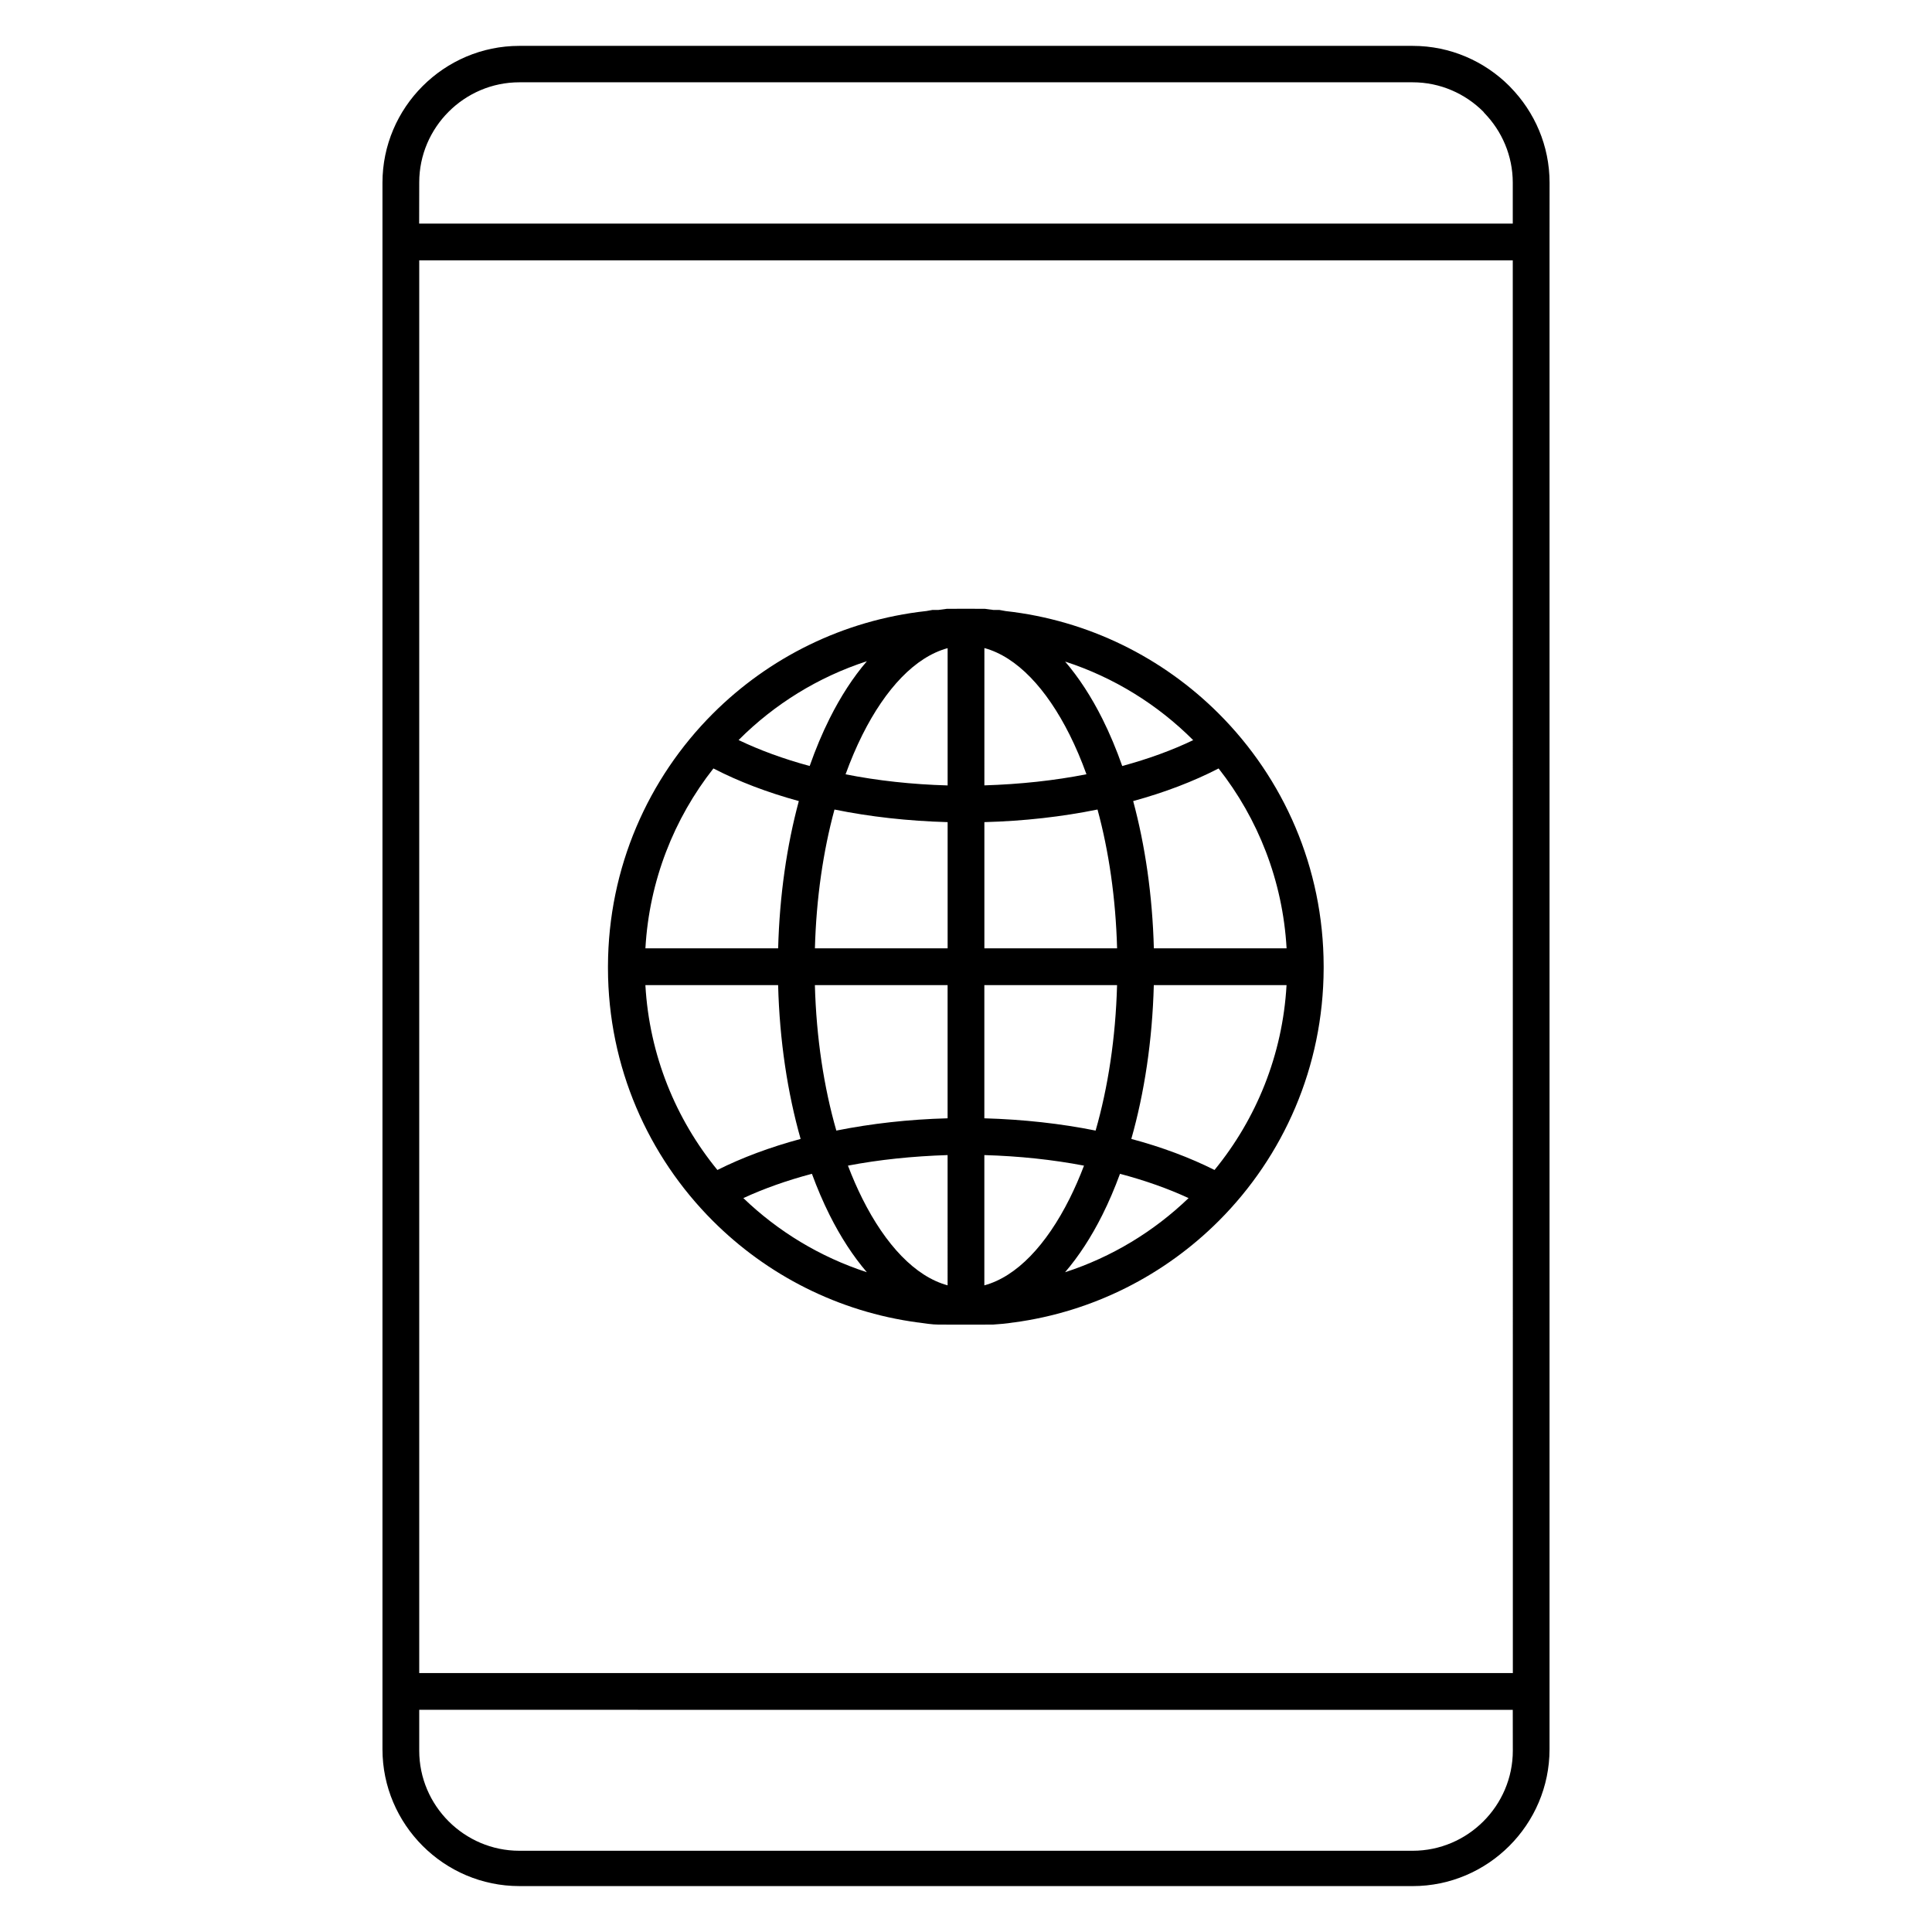 <?xml version="1.0" encoding="UTF-8"?>
<!-- Uploaded to: ICON Repo, www.svgrepo.com, Generator: ICON Repo Mixer Tools -->
<svg fill="#000000" width="800px" height="800px" version="1.1" viewBox="144 144 512 512" xmlns="http://www.w3.org/2000/svg">
 <path d="m389.44 305.94 1.664-0.297h1.559l2.231-0.297h2.344l0.219-0.008 0.242-0.008h4.547l0.242 0.008 0.219 0.008h2.344l2.231 0.297h1.559l1.664 0.297c21.969 2.441 41.676 12.379 56.496 27.195 17.125 17.121 27.734 40.773 27.781 66.902v0.594c-0.078 26.129-10.656 49.777-27.781 66.902-14.332 14.336-33.25 24.102-54.352 26.934h-0.086c-1.812 0.297-3.633 0.445-5.473 0.566h-1.98l-0.078 0.004h-2.981-4.211-2.981l-0.078-0.004h-1.98c-1.84 0-3.66-0.328-5.473-0.566h-0.078c-21.109-2.828-40.016-12.594-54.352-26.934-17.125-17.121-27.734-40.773-27.781-66.902v-0.594c0.078-26.129 10.656-49.777 27.781-66.902 14.82-14.82 34.523-24.758 56.496-27.195zm-49.707 34.18c5.582 2.676 11.918 5.008 18.84 6.875 1.578-4.492 3.344-8.707 5.285-12.582 2.918-5.832 6.234-10.949 9.879-15.184-12.934 4.195-24.512 11.402-33.902 20.793zm15.965 16.172c-8.379-2.289-16.012-5.215-22.637-8.645-10.434 13.27-17.008 29.73-18.02 47.672h35.176c0.371-14.027 2.309-27.27 5.481-39.031zm12.383-7.09c8.438 1.668 17.535 2.676 27.051 2.945v-36.379c-8.562 2.32-16.441 10.684-22.598 22.992-1.617 3.234-3.106 6.731-4.453 10.453zm27.051 12.672c-10.535-0.297-20.629-1.43-29.984-3.34-2.992 11.004-4.828 23.484-5.188 36.789h35.172zm9.738-9.742c9.516-0.297 18.613-1.281 27.051-2.945-1.344-3.727-2.832-7.223-4.449-10.453-6.156-12.309-14.035-20.668-22.598-22.992zm29.984 6.398c-9.355 1.902-19.453 3.066-29.984 3.34v33.449h35.172c-0.363-13.305-2.195-25.785-5.188-36.789zm6.574-11.539c6.922-1.875 13.258-4.188 18.84-6.875h-0.094c-9.391-9.391-20.973-16.598-33.902-20.793 3.637 4.242 6.961 9.352 9.879 15.184 1.938 3.875 3.707 8.09 5.285 12.582zm25.512 0.656c-6.625 3.426-14.258 6.356-22.637 8.645 3.172 11.758 5.109 25 5.481 39.031h35.176c-1.012-17.945-7.586-34.402-18.02-47.676zm-132.82 106.41c6.496-3.258 13.926-6.039 22.051-8.227-3.457-12.184-5.578-26.039-5.961-40.766h-35.176c1.047 18.539 8.039 35.496 19.086 48.992zm25.051 1.012c-6.633 1.754-12.738 3.926-18.176 6.438 9.172 8.824 20.328 15.613 32.727 19.645-3.637-4.238-6.961-9.352-9.879-15.184-1.695-3.391-3.254-7.031-4.676-10.898zm6.465-11.453c9.23-1.844 19.148-2.981 29.488-3.254v-35.301h-35.172c0.379 14.02 2.402 27.133 5.684 38.555zm29.488 6.492c-9.297 0.297-18.172 1.219-26.41 2.797 1.172 3.082 2.449 6 3.812 8.73 6.156 12.305 14.035 20.664 22.598 22.992zm9.738-9.746c10.34 0.297 20.262 1.398 29.488 3.254 3.281-11.422 5.305-24.535 5.684-38.555h-35.172zm26.41 12.543c-8.242-1.578-17.113-2.527-26.41-2.797v34.523c8.562-2.32 16.441-10.688 22.598-22.992 1.363-2.738 2.641-5.648 3.812-8.73zm12.539-7.078c8.129 2.172 15.555 4.969 22.051 8.227 11.047-13.496 18.039-30.453 19.086-48.992h-35.176c-0.387 14.727-2.504 28.582-5.961 40.766zm15.176 15.684c-5.438-2.527-11.543-4.68-18.176-6.438-1.422 3.867-2.981 7.508-4.676 10.898-2.918 5.832-6.238 10.945-9.879 15.184 12.398-4.023 23.551-10.816 32.727-19.645zm-59-156.16h0.156m0 189.68h-0.312m0-189.68h0.156zm-144.75-102.1h289.82v-10.82c0-7.184-2.898-13.738-7.574-18.527l-0.219-0.297c-4.805-4.805-11.445-7.797-18.734-7.797h-236.74c-7.289 0-13.93 2.988-18.734 7.797-4.809 4.809-7.797 11.445-7.797 18.738zm289.82 9.742-289.8-0.004v374.39h289.82zm9.742-5v399.57c0 9.973-4.082 19.051-10.652 25.621-6.57 6.574-15.648 10.652-25.621 10.652l-236.74-0.004c-9.973 0-19.051-4.078-25.621-10.652-6.57-6.57-10.652-15.648-10.652-25.621v-415.13c0-9.977 4.082-19.055 10.652-25.621 6.57-6.57 15.648-10.652 25.621-10.652h236.75c9.973 0 19.051 4.082 25.621 10.652l0.277 0.297c6.402 6.547 10.375 15.496 10.375 25.32zm-9.742 389.13-289.8-0.004v10.82c0 7.293 2.988 13.93 7.797 18.734 4.805 4.809 11.445 7.797 18.734 7.797h236.75c7.289 0 13.93-2.988 18.734-7.797 4.809-4.805 7.797-11.441 7.797-18.734z" fill-rule="evenodd"/>
</svg>
